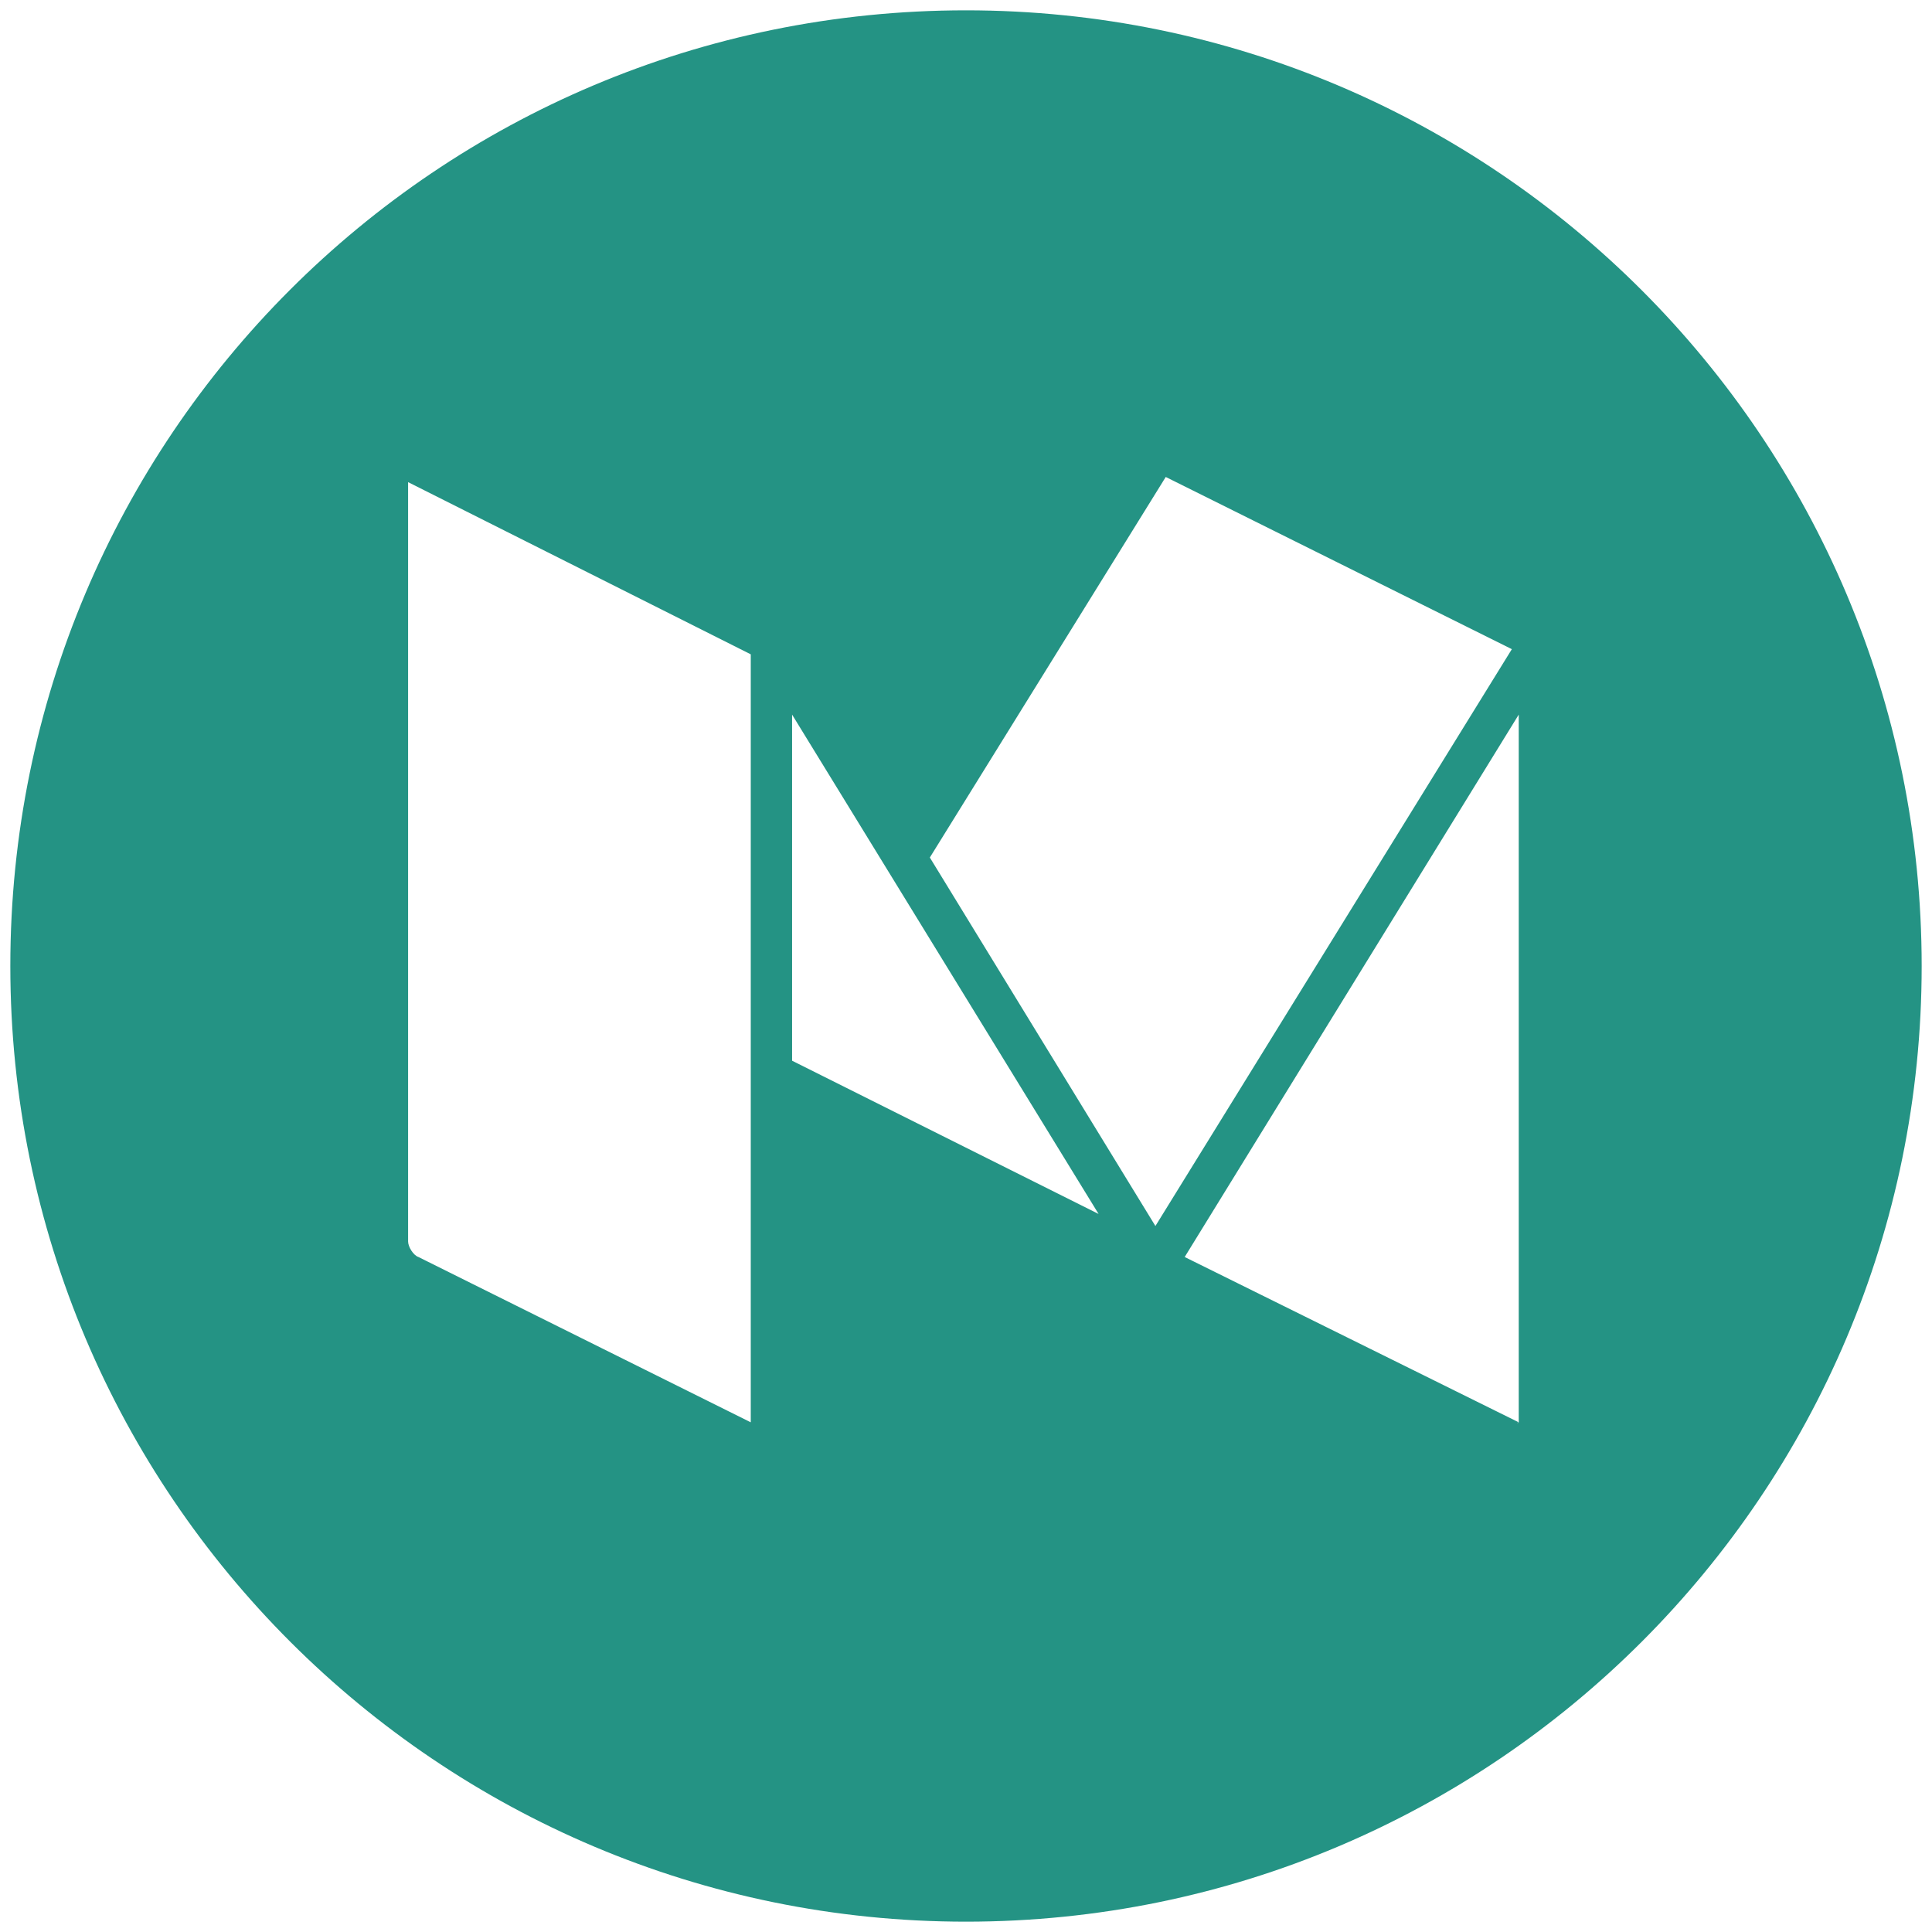 <?xml version="1.0" encoding="utf-8"?>
<!-- Generator: Adobe Illustrator 20.1.0, SVG Export Plug-In . SVG Version: 6.00 Build 0)  -->
<svg version="1.1" id="Capa_1" xmlns="http://www.w3.org/2000/svg" xmlns:xlink="http://www.w3.org/1999/xlink" x="0px" y="0px"
	 viewBox="0 0 112.2 112.2" style="enable-background:new 0 0 112.2 112.2;" xml:space="preserve">
<style type="text/css">
	.st0{fill:#249384;}
</style>
<path class="st0" d="M56.1,0.6C25.4,0.6,0.6,25.4,0.6,56.1s24.9,55.5,55.5,55.5c30.7,0,55.5-24.9,55.5-55.5S86.8,0.6,56.1,0.6z
	 M43.6,82.6L43.6,82.6C43.5,82.7,43.5,82.7,43.6,82.6L24.3,73c-0.3-0.1-0.6-0.6-0.6-0.9V28l19.9,10V82.6z M46,61.6V41.5l17.8,29
	L46,61.6z M54,49.8l13.7-22.1l20.1,10L67.1,71.2L54,49.8z M88.2,82.6L88.2,82.6C88.1,82.7,88.1,82.6,88.2,82.6L68.8,73l19.4-31.5
	C88.2,41.5,88.2,82.6,88.2,82.6z"/>
</svg>
